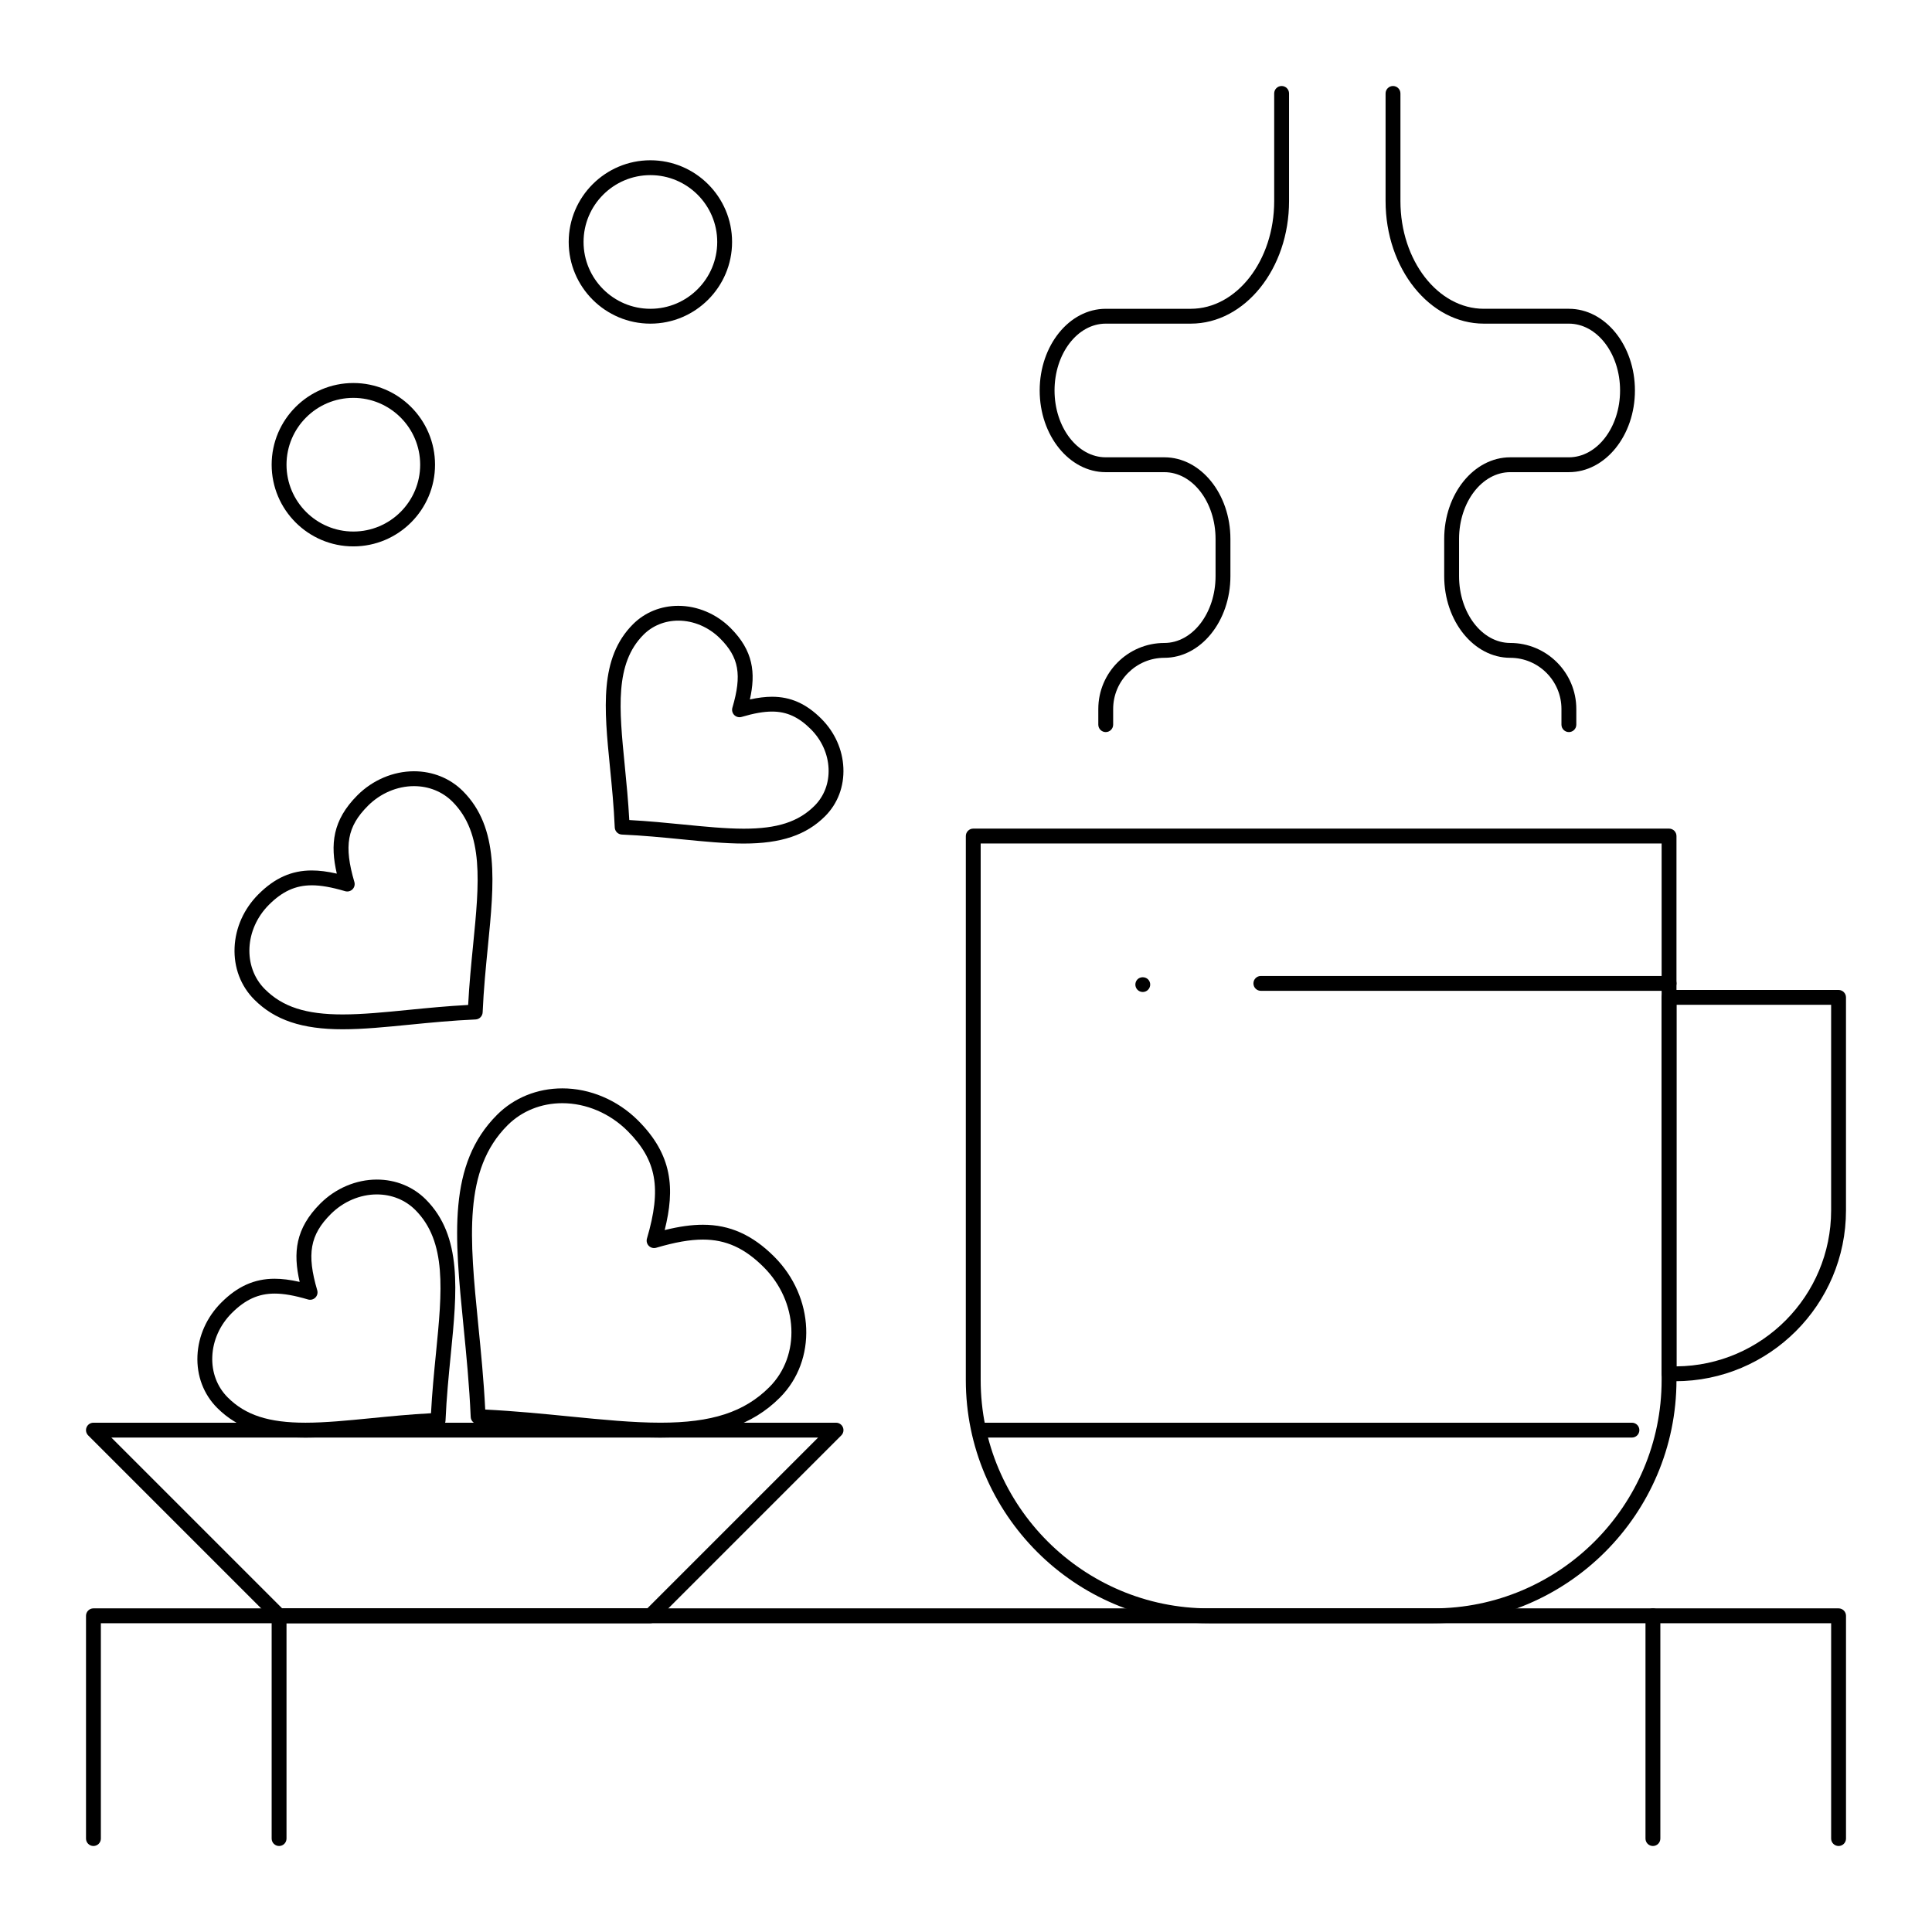 <?xml version="1.0" encoding="UTF-8"?>
<!-- Uploaded to: ICON Repo, www.svgrepo.com, Generator: ICON Repo Mixer Tools -->
<svg fill="#000000" width="800px" height="800px" version="1.1" viewBox="144 144 512 512" xmlns="http://www.w3.org/2000/svg">
 <g>
  <path d="m587.94 510.04h-1.625c-1.086 0-1.969-0.883-1.969-1.969v-99.758c0-1.086 0.883-1.969 1.969-1.969l44.922 0.004c1.086 0 1.969 0.883 1.969 1.969v56.461c0 24.957-20.305 45.262-45.266 45.262zm0.344-99.758v95.82c22.633-0.184 40.984-18.652 40.984-41.328v-54.492z"/>
  <path d="m586.32 406.58h-108.18c-1.086 0-1.969-0.883-1.969-1.969s0.883-1.969 1.969-1.969h108.18c1.086 0 1.969 0.883 1.969 1.969s-0.883 1.969-1.969 1.969z"/>
  <path d="m576.48 524.97h-172.07c-1.086 0-1.969-0.883-1.969-1.969s0.883-1.969 1.969-1.969h172.07c1.086 0 1.969 0.883 1.969 1.969s-0.883 1.969-1.969 1.969z"/>
  <path d="m446.85 406.89c-0.52 0-1.031-0.207-1.398-0.582-0.363-0.363-0.57-0.875-0.57-1.387 0-0.523 0.207-1.023 0.57-1.387 0.727-0.738 2.047-0.738 2.785 0 0.375 0.363 0.582 0.867 0.582 1.387 0 0.512-0.207 1.023-0.582 1.387-0.363 0.375-0.875 0.582-1.387 0.582z"/>
  <path d="m523.83 574.17h-59.426c-35.539 0-64.453-28.914-64.453-64.453l0.004-144.16c0-1.086 0.883-1.969 1.969-1.969h184.39c1.086 0 1.969 0.883 1.969 1.969v144.16c-0.004 35.539-28.918 64.453-64.457 64.453zm-119.94-206.64v142.19c0 33.367 27.148 60.516 60.516 60.516h59.426c33.367 0 60.516-27.148 60.516-60.516v-142.19z"/>
  <path d="m224.96 524.97c-10.75 0-17.965-2.422-23.395-7.852-3.606-3.606-5.469-8.516-5.238-13.824 0.227-5.242 2.473-10.254 6.324-14.105 4.305-4.305 8.789-6.309 14.121-6.309 1.988 0 4.148 0.27 6.644 0.84-1.789-7.758-1.129-14.168 5.469-20.766 4.039-4.039 9.5-6.356 14.984-6.356 4.973 0 9.574 1.867 12.965 5.254 9.734 9.734 8.293 24.312 6.621 41.191-0.551 5.566-1.121 11.324-1.387 17.445-0.043 1.02-0.859 1.836-1.883 1.883-6.113 0.266-11.859 0.832-17.418 1.379-6.356 0.625-12.352 1.219-17.809 1.219zm-8.188-38.156c-4.277 0-7.773 1.59-11.336 5.152-3.152 3.152-4.992 7.234-5.176 11.492-0.18 4.195 1.27 8.055 4.09 10.871 4.691 4.699 10.855 6.703 20.609 6.703 5.262 0 11.168-0.582 17.422-1.199 5.07-0.5 10.293-1.016 15.84-1.309 0.293-5.559 0.812-10.793 1.312-15.867 1.637-16.539 2.93-29.605-5.488-38.02-2.644-2.644-6.262-4.102-10.18-4.102-4.445 0-8.895 1.898-12.199 5.203-5.512 5.512-6.418 10.609-3.598 20.191 0.203 0.691 0.016 1.438-0.496 1.949-0.508 0.512-1.258 0.699-1.949 0.496-3.602-1.066-6.418-1.562-8.852-1.562z"/>
  <path d="m319.03 524.97h-0.004c-7.465 0-15.695-0.812-24.41-1.672-7.652-0.754-15.566-1.535-23.992-1.902-1.02-0.043-1.836-0.859-1.883-1.883-0.363-8.438-1.148-16.359-1.906-24.027-2.371-23.973-4.246-42.906 8.891-56.047 4.519-4.519 10.664-7.008 17.301-7.008 7.344 0 14.66 3.106 20.078 8.523 9.156 9.156 9.777 18.078 7.043 29.031 3.875-0.961 7.152-1.414 10.133-1.414 7.121 0 13.125 2.688 18.895 8.457 10.711 10.711 11.383 27.473 1.496 37.359-7.312 7.316-17.07 10.582-31.641 10.582zm-46.438-7.426c7.859 0.395 15.25 1.125 22.41 1.832 8.617 0.852 16.754 1.652 24.023 1.652h0.004c13.621 0 22.25-2.816 28.859-9.426 8.352-8.355 7.684-22.617-1.496-31.797-5.051-5.051-10.02-7.305-16.113-7.305-3.422 0-7.356 0.691-12.383 2.168-0.691 0.203-1.438 0.012-1.949-0.496-0.508-0.508-0.699-1.254-0.496-1.949 3.922-13.324 2.578-20.781-5.133-28.496-4.684-4.684-10.988-7.371-17.297-7.371-5.586 0-10.742 2.078-14.52 5.856-11.82 11.82-10.027 29.938-7.758 52.875 0.719 7.188 1.449 14.586 1.848 22.457z"/>
  <path d="m234.8 416.77c-10.75 0-17.965-2.422-23.395-7.852-3.606-3.606-5.469-8.516-5.238-13.824 0.227-5.246 2.473-10.254 6.324-14.105 4.305-4.305 8.789-6.309 14.121-6.309 1.988 0 4.148 0.27 6.644 0.84-1.789-7.758-1.129-14.168 5.469-20.77 4.039-4.039 9.5-6.356 14.984-6.356 4.973 0 9.574 1.867 12.965 5.254 9.734 9.734 8.293 24.312 6.621 41.191-0.551 5.566-1.121 11.324-1.387 17.445-0.043 1.02-0.859 1.836-1.883 1.883-6.109 0.266-11.859 0.832-17.414 1.379-6.356 0.629-12.355 1.223-17.812 1.223zm-8.188-38.152c-4.277 0-7.773 1.59-11.336 5.152-6.465 6.465-6.953 16.5-1.086 22.367 4.695 4.695 10.859 6.699 20.613 6.699 5.262 0 11.172-0.582 17.426-1.203 5.066-0.5 10.289-1.016 15.836-1.309 0.293-5.559 0.812-10.793 1.312-15.867 1.637-16.539 2.93-29.605-5.488-38.02-2.644-2.644-6.262-4.102-10.18-4.102-4.445 0-8.895 1.895-12.199 5.203-5.512 5.512-6.418 10.609-3.598 20.191 0.203 0.691 0.016 1.438-0.496 1.949-0.508 0.508-1.254 0.699-1.949 0.496-3.606-1.066-6.422-1.559-8.855-1.559z"/>
  <path d="m341.1 367.55h-0.004c-5.008 0-10.512-0.543-16.34-1.117-5.094-0.504-10.359-1.023-15.957-1.266-1.02-0.043-1.836-0.859-1.883-1.883-0.242-5.609-0.766-10.883-1.27-15.98-1.535-15.516-2.863-28.914 6.117-37.891 3.137-3.137 7.398-4.863 11.996-4.863 5.07 0 10.117 2.141 13.852 5.875 6.027 6.027 6.695 11.883 5.117 18.938 2.191-0.484 4.106-0.719 5.875-0.719 4.934 0 9.082 1.852 13.059 5.828 3.559 3.559 5.637 8.191 5.844 13.039 0.211 4.914-1.508 9.457-4.848 12.797-5.012 5.004-11.66 7.242-21.559 7.242zm-30.336-6.231c5.035 0.27 9.777 0.738 14.383 1.191 5.727 0.566 11.137 1.098 15.953 1.102h0.004c8.891 0 14.508-1.824 18.777-6.094 2.551-2.551 3.863-6.047 3.699-9.844-0.168-3.859-1.836-7.566-4.695-10.426-3.234-3.234-6.402-4.676-10.277-4.676-2.215 0-4.781 0.449-8.07 1.418-0.691 0.203-1.438 0.012-1.949-0.496-0.508-0.508-0.699-1.254-0.496-1.949 2.566-8.719 1.742-13.348-3.258-18.348-3-3-7.035-4.723-11.066-4.723-3.551 0-6.82 1.32-9.215 3.711-7.66 7.66-6.481 19.602-4.984 34.723 0.453 4.617 0.922 9.367 1.195 14.41z"/>
  <path d="m559.77 338.01c-1.086 0-1.969-0.883-1.969-1.969v-4.144c0-7.481-6.086-13.57-13.57-13.57-9.652 0-17.504-9.711-17.504-21.648v-9.84c0-11.938 7.852-21.648 17.504-21.648h15.535c7.481 0 13.57-7.945 13.57-17.711 0-9.766-6.09-17.711-13.57-17.711h-22.527c-14.363 0-26.047-14.566-26.047-32.473v-28.535c0-1.086 0.883-1.969 1.969-1.969 1.086 0 1.969 0.883 1.969 1.969v28.535c0 15.734 9.922 28.535 22.113 28.535h22.527c9.652 0 17.504 9.711 17.504 21.648s-7.852 21.648-17.504 21.648h-15.535c-7.481 0-13.57 7.945-13.57 17.711v9.84c0 9.766 6.09 17.711 13.57 17.711 9.652 0 17.504 7.852 17.504 17.504v4.148c0 1.086-0.883 1.969-1.969 1.969z"/>
  <path d="m437.03 338.01c-1.086 0-1.969-0.883-1.969-1.969v-4.144c0-9.652 7.852-17.504 17.504-17.504 7.481 0 13.57-7.945 13.57-17.711v-9.84c0-9.766-6.09-17.711-13.57-17.711h-15.535c-9.652 0-17.504-9.711-17.504-21.648s7.852-21.648 17.504-21.648h22.527c12.195-0.004 22.117-12.805 22.117-28.539v-28.535c0-1.086 0.883-1.969 1.969-1.969s1.969 0.883 1.969 1.969v28.535c0 17.906-11.688 32.473-26.051 32.473h-22.527c-7.481 0-13.57 7.945-13.57 17.711 0 9.766 6.09 17.711 13.57 17.711h15.535c9.652 0 17.504 9.711 17.504 21.648v9.84c0 11.938-7.852 21.648-17.504 21.648-7.481 0-13.57 6.086-13.57 13.57v4.144c0 1.086-0.883 1.969-1.969 1.969z"/>
  <path d="m631.24 633.21c-1.086 0-1.969-0.883-1.969-1.969v-57.07h-458.54v57.07c0 1.086-0.883 1.969-1.969 1.969-1.086 0-1.969-0.883-1.969-1.969v-59.039c0-1.086 0.883-1.969 1.969-1.969h462.48c1.086 0 1.969 0.883 1.969 1.969v59.039c0 1.086-0.883 1.969-1.969 1.969z"/>
  <path d="m316.36 574.17h-98.402c-0.523 0-1.023-0.207-1.391-0.578l-49.199-49.199c-0.562-0.562-0.73-1.41-0.426-2.144 0.305-0.734 1.02-1.215 1.816-1.215h196.8c0.797 0 1.512 0.48 1.82 1.215 0.305 0.734 0.137 1.582-0.426 2.144l-49.199 49.199c-0.375 0.371-0.875 0.578-1.395 0.578zm-97.586-3.938h96.77l45.266-45.266-187.3 0.004z"/>
  <path d="m582.04 633.21c-1.086 0-1.969-0.883-1.969-1.969v-59.039c0-1.086 0.883-1.969 1.969-1.969 1.086 0 1.969 0.883 1.969 1.969v59.039c0 1.086-0.883 1.969-1.969 1.969z"/>
  <path d="m217.96 633.21c-1.086 0-1.969-0.883-1.969-1.969v-59.039c0-1.086 0.883-1.969 1.969-1.969 1.086 0 1.969 0.883 1.969 1.969v59.039c0 1.086-0.883 1.969-1.969 1.969z"/>
  <path d="m237.64 288.8c-11.938 0-21.648-9.711-21.648-21.648s9.711-21.648 21.648-21.648 21.648 9.711 21.648 21.648-9.711 21.648-21.648 21.648zm0-39.359c-9.766 0-17.711 7.945-17.711 17.711s7.945 17.711 17.711 17.711 17.711-7.945 17.711-17.711c0.004-9.766-7.945-17.711-17.711-17.711z"/>
  <path d="m316.36 229.77c-11.938 0-21.648-9.711-21.648-21.648s9.711-21.648 21.648-21.648 21.648 9.711 21.648 21.648-9.711 21.648-21.648 21.648zm0-39.359c-9.766 0-17.711 7.945-17.711 17.711 0 9.766 7.945 17.711 17.711 17.711s17.711-7.945 17.711-17.711c0-9.766-7.945-17.711-17.711-17.711z"/>
 </g>
</svg>